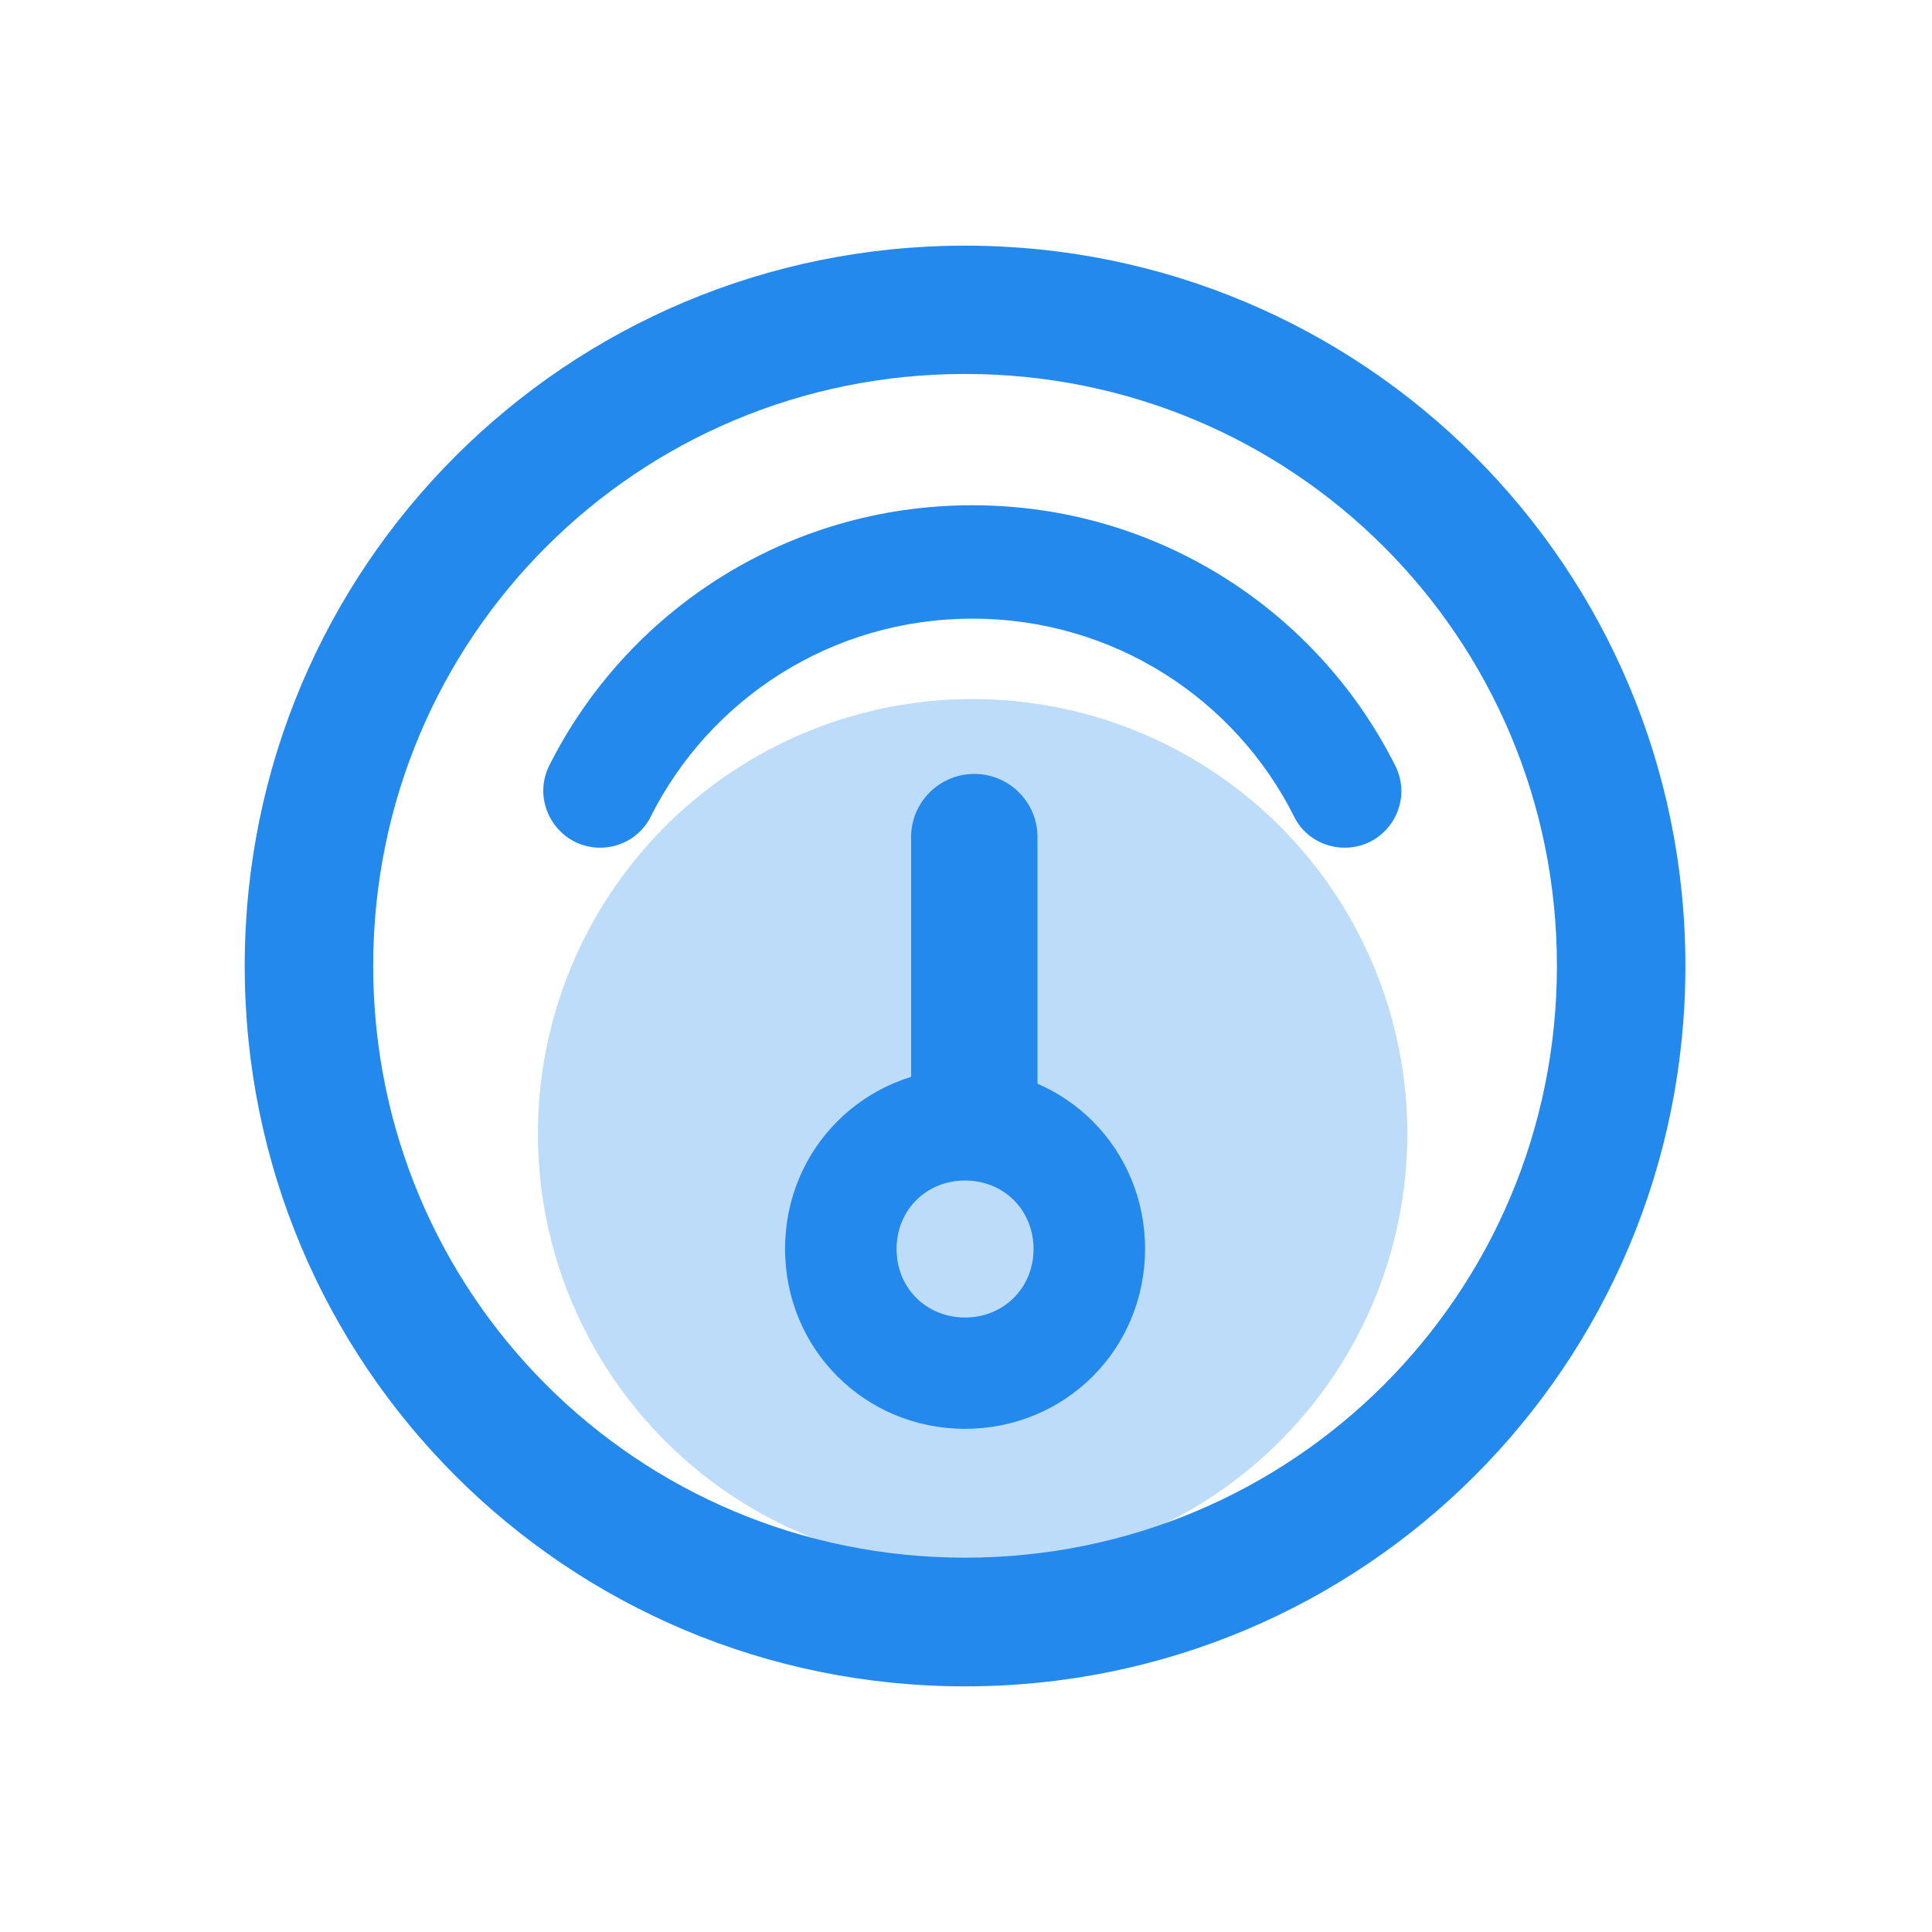 <?xml version="1.0" encoding="utf-8"?>
<!-- Generator: Adobe Illustrator 24.0.0, SVG Export Plug-In . SVG Version: 6.00 Build 0)  -->
<svg version="1.1" xmlns="http://www.w3.org/2000/svg" xmlns:xlink="http://www.w3.org/1999/xlink" x="0px" y="0px"
	 viewBox="0 0 1024 1024" style="enable-background:new 0 0 1024 1024;" xml:space="preserve">
<style type="text/css">
	.st0{display:none;}
	.st1{display:inline;}
	.st2{clip-path:url(#SVGID_2_);}
	.st3{clip-path:url(#SVGID_4_);}
	.st4{fill:#040000;}
	.st5{clip-path:url(#SVGID_6_);}
	.st6{clip-path:url(#SVGID_8_);}
	.st7{display:inline;fill:#CCCCCC;}
	.st8{display:inline;fill:#34C758;}
	.st9{display:inline;fill:#F74340;}
	.st10{display:inline;fill:#FFA310;}
	.st11{display:inline;fill:#040000;}
	.st12{display:inline;fill:none;}
	.st13{display:inline;fill:#759CED;}
	.st14{display:inline;fill:#BDDCFA;}
	.st15{display:inline;fill:#2389ED;}
	.st16{display:inline;fill:#3778FF;}
	.st17{fill:#BDDCFA;}
	.st18{fill:#2389ED;}
</style>
<g id="图层_1">
</g>
<g id="远程控制" class="st0">
	<g class="st1">
		<g>
			<defs>
				<rect id="SVGID_1_" x="162.5" y="191.8" width="698.4" height="670.2"/>
			</defs>
			<clipPath id="SVGID_2_">
				<use xlink:href="#SVGID_1_"  style="overflow:visible;"/>
			</clipPath>
			<path class="st2" d="M273.7,565.8c18.8,65.6,63.9,120.5,124.6,151.7c13.6-56.3,66.6-93.9,124.2-88.4
				c57.6,5.6,102.4,52.6,105,110.5c2.6,57.8-37.7,108.8-94.5,119.6c-56.9,10.8-113-21.9-131.7-76.7
				c-89.2-34.5-157.1-108.7-183.5-200.6c-4.4-15.4,4.5-31.5,19.9-36C253.2,541.4,269.3,550.3,273.7,565.8L273.7,565.8z M511.4,686.6
				c-32.1,0-58.2,26-58.2,58.2c0,32.1,26,58.2,58.2,58.2c32.1,0,58.2-26,58.2-58.2C569.5,712.7,543.5,686.6,511.4,686.6L511.4,686.6
				z M744,250.5c49.9,0,94.3,31.9,110.2,79.2c15.9,47.3-0.2,99.6-40,129.7c11.1,87.2-16,175-74.4,240.7c-6.8,8-17.4,11.6-27.7,9.6
				c-10.3-2-18.7-9.5-22-19.5c-3.3-10-0.9-20.9,6.2-28.7c43.7-49.1,65.9-113.7,61.7-179.3c-42.9,5.3-85.3-13.7-109.9-49.3
				c-24.6-35.6-27.4-81.9-7.3-120.2C661,274.4,700.7,250.4,744,250.5L744,250.5z M511.4,192.3c22,0,43.6,2.3,64.7,6.9
				c10.2,2.2,18.4,9.6,21.5,19.5c3.2,9.9,0.8,20.7-6.1,28.4c-7,7.7-17.5,11.1-27.7,8.9c-67.2-14.4-137.3-0.4-193.7,38.8
				c36.1,45.8,32.6,111.3-8.1,153.1c-40.7,41.8-106,47-152.8,12.1c-46.8-34.8-60.5-98.9-32.1-149.9c28.4-50.9,90.1-73,144.4-51.6
				C375.4,215.6,442.4,192.3,511.4,192.3L511.4,192.3z M744,308.6c-32.1,0-58.2,26-58.2,58.2c0,32.1,26,58.2,58.2,58.2
				c32.1,0,58.2-26,58.2-58.2C802.1,334.7,776.1,308.6,744,308.6L744,308.6z M278.7,308.6c-32.1,0-58.2,26-58.2,58.2
				c0,32.1,26,58.2,58.2,58.2s58.2-26,58.2-58.2C336.9,334.7,310.9,308.6,278.7,308.6L278.7,308.6z M278.7,308.6"/>
		</g>
	</g>
</g>
<g id="图层_3" class="st0">
	<g class="st1">
		<g>
			<defs>
				<rect id="SVGID_3_" x="138.3" y="191.9" width="747.4" height="670"/>
			</defs>
			<clipPath id="SVGID_4_">
				<use xlink:href="#SVGID_3_"  style="overflow:visible;"/>
			</clipPath>
			<path class="st3" d="M511.6,861h-5.7l-344.7-97.7c-17.2-5.7-23-17.2-23-28.7V292.2c0-11.5,5.7-17.2,11.5-23
				c5.7-5.7,17.2-5.7,23-5.7l344.7,97.7c17.2,5.7,23,17.2,23,28.7v442.4c0,11.5-5.7,17.2-11.5,23C523.1,861,517.4,861,511.6,861
				L511.6,861z M195.6,711.6l287.3,80.4V412.9l-287.3-80.4V711.6z M195.6,711.6"/>
			<path class="st3" d="M511.6,861c-5.7,0-11.5,0-17.2-5.7c-5.7-5.7-11.5-11.5-11.5-23V389.9c0-11.5,5.7-23,23-28.7l344.7-97.7
				c11.5,0,17.2,0,23,5.7c5.7,5.7,11.5,11.5,11.5,23v442.4c0,11.5-5.7,23-23,28.7L517.4,861H511.6z M540.3,412.9v384.9l287.3-80.4
				V326.7L540.3,412.9z M511.6,321h-5.7l-247-74.7c-17.2,0-23-17.2-23-34.5c5.7-17.2,23-23,34.5-17.2l241.3,68.9l241.3-68.9
				c17.2-5.7,28.7,5.7,34.5,17.2c5.7,17.2-5.7,28.7-17.2,34.5L517.4,321H511.6z M511.6,321"/>
		</g>
	</g>
</g>
<g id="图层_4" class="st0">
	<g class="st1">
		<path class="st4" d="M821.8,198.2H201.9c-18.6,0-36.4,7.4-49.5,20.5c-13.1,13.1-20.5,30.9-20.5,49.5v519.9
			c0,18.6,7.4,36.4,20.5,49.5c13.1,13.1,30.9,20.5,49.5,20.5h619.8c18.6,0,36.4-7.4,49.5-20.5c13.1-13.1,20.5-30.9,20.5-49.5V268.2
			c0-18.6-7.4-36.4-20.5-49.5C858.1,205.6,840.3,198.2,821.8,198.2L821.8,198.2z M201.9,258.2h619.8c5.5,0,10,4.5,10,10v519.9
			c0,5.5-4.5,10-10,10H201.9c-5.5,0-10-4.5-10-10V268.2C191.9,262.7,196.4,258.2,201.9,258.2L201.9,258.2z M201.9,258.2"/>
		<path class="st4" d="M549.1,379.1c15.4,3.9,25.1,19,22.2,34.6l-0.4,1.7l-60,239.9c-4,15.7-19.7,25.4-35.5,21.9
			c-15.8-3.5-26-18.8-23.1-34.8l0.4-1.7l60-239.9C516.7,384.8,533,375.1,549.1,379.1L549.1,379.1z M632.6,385.1
			c12.7-10.6,31.6-8.9,42.2,3.8l100,120l1.2,1.5c8.1,11.1,7.6,26.3-1.2,36.9l-100,120l-1.3,1.4c-10.9,11.5-28.8,12.6-41,2.4
			l-1.4-1.3c-11.5-10.9-12.6-28.8-2.4-41l84-100.8l-84-100.8l-1.2-1.5C618.2,413.1,620.4,395.3,632.6,385.1L632.6,385.1z
			 M391.1,385.1c12.2,10.1,14.4,28,5,40.8l-1.2,1.5l-84,100.8l84,100.8c10.1,12.2,9.1,30.1-2.4,41l-1.4,1.3
			c-12.2,10.1-30.1,9.1-41-2.4l-1.3-1.4l-100-120c-8.8-10.6-9.3-25.8-1.2-36.9l1.2-1.5l100-120c5.1-6.1,12.4-9.9,20.3-10.7
			C377.1,377.6,385,380.1,391.1,385.1L391.1,385.1z M391.1,385.1"/>
	</g>
</g>
<g id="图层_5" class="st0">
	<rect x="191.7" y="189.9" class="st1" width="641.2" height="641.2"/>
</g>
<g id="图层_6" class="st0">
	<circle class="st1" cx="511.1" cy="510.2" r="320.3"/>
</g>
<g id="图层_7" class="st0">
	<path class="st1" d="M511.1,189.9c-177.4,0-321.3,143.8-321.3,321.3s143.8,321.3,321.3,321.3s321.3-143.8,321.3-321.3
		S688.6,189.9,511.1,189.9z M511.1,769.4c-142.6,0-258.3-115.6-258.3-258.3c0-142.6,115.6-258.3,258.3-258.3
		s258.3,115.6,258.3,258.3C769.4,653.8,653.8,769.4,511.1,769.4z"/>
</g>
<g id="图层_8" class="st0">
	<path class="st1" d="M191.9,190v642.2h642.2V190H191.9z M771.1,770.7H254.9V251.5h516.3V770.7z"/>
</g>
<g id="图层_9" class="st0">
	
		<rect x="161.7" y="478.4" transform="matrix(-0.5 -0.866 0.866 -0.5 323.602 1211.171)" class="st1" width="699.4" height="67.4"/>
</g>
<g id="图层_16" class="st0">
	<g class="st1">
		<path d="M721.4,831.7l-66.3-7.8c11.6-98.5,2.4-188.6-27.4-267.9c-24-64-61.7-121.6-111.9-171.3
			c-76.9-76.2-162.5-114.2-206.6-130.1c-2.7-1-4-1.4-5.6-2.2l27.5-60.8c-0.3-0.1-0.7-0.3-1.3-0.6c0.4,0.2,1.1,0.4,2,0.7
			c49.3,17.8,144.9,60.3,231,145.5c57.1,56.5,99.9,122.2,127.4,195.2C723.8,621.9,734.3,722.6,721.4,831.7z"/>
	</g>
</g>
<g id="图层_17" class="st0">
	<g class="st1">
		<g>
			<path d="M404.6,581V283c0-20.5,7.5-33.9,21.4-39.8c23.5-9.2,45.7,7.5,45.7,35.6c0.4,38.6,0,77.1,0,116.1v60.8
				c0,8.8,0.8,18,11.7,18c10.5,0,11.7-8.4,11.7-17.6V234.4c0-21.4,8.8-36,23.9-41.1c19.3-6.3,39,6.7,42.7,28.9
				c0.4,5,0.4,10.5,0.4,15.1v217.9c0,9.2,0.8,19.3,12.2,19.3c11.3,0,11.3-10.5,11.3-19.3v-194c0-8.4,0.8-17.2,3.8-24.3
				c5.4-13.8,19.7-21.4,33.1-19.7c13.4,1.7,26,13.8,28.5,28.9c0.8,5,0.8,9.6,0.8,15.1v212.9c0,5-0.8,10.9,0.8,14.7
				c2.1,4.6,7.5,9.6,10.9,9.6c3.4,0,8.4-5.9,10.9-10.5c2.1-2.9,0.4-8.4,0.4-12.2V337.5c0-29.3,13.4-47.4,34.4-46.9
				c21,0.4,33.1,18,33.1,46.9v312.2c0,27.2-2.9,54.5-12.2,80c-17.2,46.1-47.8,76.7-91.3,90.9c-49.9,16.3-99.7,13.8-149.2-2.5
				c-40.6-13.4-72.5-40.6-95.5-79.2C359.8,682.4,325,625.4,291,568.8c-3.8-6.7-8-14.7-9.2-23c-3.8-21,5-40.2,21-48.6
				c16.8-8.4,38.6-2.9,50.7,14.2c16.3,23,31.8,46.5,47.4,69.6C401.2,581.4,404.6,581,404.6,581L404.6,581z M404.6,581"/>
		</g>
	</g>
</g>
<g id="图层_10" class="st0">
	<g class="st1">
		<g>
			<path d="M681,413.8l-328.2,391c-1.6,1.9-3.8,3.4-6.1,4.1l-99.3,32.9c-4.5,1.5-9.4,0.5-13.1-2.4c-3.6-3.1-5.4-7.7-4.8-12.5
				l15.2-103.6c0.3-2.5,1.4-4.9,3.1-6.8L576,325.6c4.9-5.8,13.4-6.5,19.2-1.7l84.2,70.6C685,399.5,685.7,408,681,413.8L681,413.8z
				 M789.2,284.8l-47.9,57.1c-2.3,2.7-5.7,4.5-9.3,4.9c-3.6,0.3-7.2-0.8-9.9-3.2L637.8,273c-5.7-4.9-6.5-13.4-1.7-19.2l47.9-57.1
				c4.9-5.8,13.4-6.5,19.2-1.7l84.2,70.6C793.3,270.4,794,279,789.2,284.8L789.2,284.8z M789.2,284.8"/>
		</g>
	</g>
</g>
<g id="图层_11" class="st0">
	<g class="st1">
		<path d="M671.4,191.8H191.1v80.1h200.1v560.3h80.1V271.9h200.1V191.8z M671.4,191.8"/>
		<path d="M831.5,512H511.3v80.1h120.1v240.1h80V592.1h120.1V512z M831.5,512"/>
	</g>
</g>
<g id="图层_12" class="st0">
	<g class="st1">
		<g>
			<defs>
				<rect id="SVGID_5_" x="203" y="191.8" width="620.6" height="639.9"/>
			</defs>
			<clipPath id="SVGID_6_">
				<use xlink:href="#SVGID_5_"  style="overflow:visible;"/>
			</clipPath>
			<path class="st5" d="M471.8,514.6c23.9-24,53.2-41.7,85.7-51.4c11-3.4,22.2-5.9,33.6-7.4v-83.6c0-31-25-56.1-55.7-56.1H257.8
				c-30.4,0.6-54.7,25.5-54.7,56.1v281c0,14.9,5.9,29.2,16.4,39.7c10.5,10.6,24.7,16.4,39.5,16.4h161.2
				C401.7,639.8,421.4,565.7,471.8,514.6L471.8,514.6z M471.8,514.6"/>
			<path class="st5" d="M626.3,372.2v82.6c46.8,2,91.3,20.2,126.3,51.4l58.8-59.2c15.4-15.5,15.4-40.5,0-56L625.3,203.4
				c-15.4-15.5-40.4-15.5-55.7,0l-78,78.8h45.4C586.3,282.4,626.1,322.6,626.3,372.2L626.3,372.2z M626.3,372.2"/>
		</g>
		<path d="M447.3,660.8c0,94.4,76,170.9,169.7,170.9c93.7,0,169.7-76.5,169.7-170.9c0-94.4-76-170.9-169.7-170.9
			C523.3,490,447.3,566.5,447.3,660.8L447.3,660.8z M447.3,660.8"/>
	</g>
</g>
<g id="图层_13" class="st0">
	<g class="st1">
		<g>
			<defs>
				<rect id="SVGID_7_" x="341.3" y="191.8" width="344.2" height="640"/>
			</defs>
			<clipPath id="SVGID_8_">
				<use xlink:href="#SVGID_7_"  style="overflow:visible;"/>
			</clipPath>
			<path class="st6" d="M681.9,786.3l-135.4-255l119.8-6.7l-325-332.4l76.5,454.5l12.3-15.8l61.7-73.4l81.8,153.7l12.9,24.7l0.2-0.1
				l41.8,78.8c7.8,14.7,26.2,20.3,40.9,12.5C684.2,819.3,689.7,801,681.9,786.3L681.9,786.3z M681.9,786.3"/>
		</g>
	</g>
</g>
<g id="图层_14" class="st0">
	<g class="st1">
		<path d="M751.7,298.4H645v-26.7c0-45.3-34.7-80-80-80H458.3c-45.3,0-80,34.7-80,80v26.7H271.6c-16,0-26.7,11.7-26.7,27.7
			c0,16,10.7,26.7,26.7,26.7h480c16,0,26.7-10.7,26.7-26.7C778.2,310.2,767.6,298.4,751.7,298.4L751.7,298.4z M431.7,298.4v-26.7
			c0-16,10.7-26.7,26.7-26.7H565c16,0,26.7,10.6,26.7,26.7v26.7H431.7z M698.3,405.1H325c-16,0-26.7,10.7-26.7,26.7v373.4
			c0,16,10.7,26.7,26.7,26.7h373.4c16,0,26.7-10.7,26.7-26.7V431.8C725,415.8,714.2,405.1,698.3,405.1L698.3,405.1z M484.9,698.4
			c0,16-10.7,26.7-26.7,26.7c-16,0-26.7-10.7-26.7-26.7V538.5c0-16,10.7-26.7,26.7-26.7c16,0,26.7,10.7,26.7,26.7V698.4z
			 M591.6,698.4c0,16-10.7,26.7-26.7,26.7c-16,0-26.7-10.7-26.7-26.7V538.5c0-16,10.7-26.7,26.7-26.7c16,0,26.7,10.7,26.7,26.7
			V698.4z M591.6,698.4"/>
	</g>
</g>
<g id="图层_15" class="st0">
	<g class="st1">
		<path d="M551.6,216.2l-8.2-23.7l-49.9-0.7L253.8,831.7h74.9l65.5-174.9h240.2l62.5,174.9h74.5L551.6,216.2z M420.6,586.6
			l96.7-258.3l92.1,258.4H420.6V586.6z M420.6,586.6"/>
	</g>
</g>
<g id="信号-底" class="st0">
	<path class="st7" d="M125.6,643.4h85.9v257.7h-85.9V643.4z M297.5,514.6h85.9v386.6h-85.9V514.6z M297.5,514.6"/>
	<path class="st7" d="M469.3,385.7h85.9v515.4h-85.9V385.7z M641.1,256.9H727v644.3h-85.9V256.9z M813,128h85.9v773.2H813V128z
		 M813,128"/>
</g>
<g id="信号-1" class="st0">
	<path class="st8" d="M125.6,643.4h85.9v257.7h-85.9V643.4z M297.5,514.6h85.9v386.6h-85.9V514.6z M297.5,514.6"/>
	<path class="st8" d="M469.3,385.7h85.9v515.4h-85.9V385.7z M641.1,256.9H727v644.3h-85.9V256.9z M813,128h85.9v773.2H813V128z
		 M813,128"/>
</g>
<g id="信号-2" class="st0">
	<path class="st9" d="M125.6,643.4h85.9v257.7h-85.9V643.4z M297.5,514.6h85.9v386.6h-85.9V514.6z M297.5,514.6"/>
	<path class="st7" d="M469.3,385.7h85.9v515.4h-85.9V385.7z M641.1,256.9H727v644.3h-85.9V256.9z M813,128h85.9v773.2H813V128z
		 M813,128"/>
</g>
<g id="信号-3" class="st0">
	<path class="st10" d="M125.6,643.4h85.9v257.7h-85.9V643.4z M297.5,514.6h85.9v386.6h-85.9V514.6z M297.5,514.6"/>
	<rect x="469.3" y="385.7" class="st10" width="85.9" height="515.4"/>
	<rect x="641.1" y="256.9" class="st7" width="85.9" height="644.3"/>
	<rect x="813" y="128" class="st7" width="85.9" height="773.2"/>
</g>
<g id="实时语音" class="st0">
	<g class="st1">
		<path d="M511,627.7c87.1,0,157.8-70.7,157.8-157.8V284.6c0-87.1-70.7-157.8-157.8-157.8c-87.1,0-157.8,70.7-157.8,157.8V470
			C353.3,557.1,423.9,627.7,511,627.7L511,627.7z M421.6,284.6c0-49.4,40.1-89.5,89.5-89.5c49.4,0,89.5,40.1,89.5,89.5V470
			c0,49.4-40.1,89.5-89.5,89.5c-49.4,0-89.5-40-89.5-89.5V284.6z M421.6,284.6"/>
		<path d="M780.3,453.6c-18.8,0-34.1,15.3-34.1,34.1h-0.1c-9.2,121.7-110.9,217.5-235,217.5c-124.1,0-225.7-95.9-235-217.5H276
			c0-18.8-15.3-34.1-34.1-34.1c-18.8,0-34.1,15.3-34.1,34.1c0,1.6,0.1,3.2,0.4,4.8c10.7,145.8,124.4,263.1,268.7,279.2v53.1H342.3
			c-18.8,0-34.3,15.3-34.3,34.3c0,18.8,15.3,34.3,34.3,34.3h337.4c18.8,0,34.3-15.3,34.3-34.3c0-18.8-15.3-34.3-34.3-34.3H545.2
			v-53.1C689.5,755.6,803.3,638.3,814,492.5c0.3-1.5,0.4-3.2,0.4-4.8C814.4,468.9,799.1,453.6,780.3,453.6L780.3,453.6z
			 M780.3,453.6"/>
	</g>
</g>
<g id="屏幕共享" class="st0">
	<path class="st1" d="M346.6,844l148.7-205.9c13.9-19.8,31.1-19.8,43.9,0L687.9,844c15.2,19.2,7.7,31.4-19.5,31.4H367.4
		C340.1,875.4,331.5,864.7,346.6,844L346.6,844z M346.6,844"/>
	<path class="st1" d="M842.9,151.9H179.9c-28.8,0-52.1,23.4-52.1,52.1v530.5c0,28.8,23.4,52.1,52.1,52.1h143.8l50.8-68.3H211.1
		c-7.2,0-16.1-7.9-16.1-15.1v-468c0-7.2,8.9-16.1,16.1-16.1h600.5c7.2,0,16.1,8.9,16.1,16.1v468.2c0,7.2-8.9,15.1-16.1,15.1H649
		l50.8,68.3h142.9c28.8,0,52.1-23.4,52.1-52.1V204C895,175.1,871.6,151.9,842.9,151.9L842.9,151.9z"/>
</g>
<g id="实时视频" class="st0">
	<path class="st1" d="M846.7,294.1L714.4,445.4V287.9c0-53.5-43.4-97-97-97H225.5c-53.5,0-97,43.4-97,97v447.9c0,53.5,43.4,97,97,97
		h391.9c53.5,0,97-43.4,97-97V578.2l132.5,151.3l0.6,0.4c19.8,15.7,48.3,1,48.3-25.4V318.3C895,292.1,866.3,277.7,846.7,294.1z
		 M646.8,722.6c0,23.3-18.9,42.3-42.3,42.3H238.1c-23.3,0-42.3-18.9-42.3-42.3V300.7c0-23.3,18.9-42.3,42.3-42.3h366.4
		c23.3,0,42.3,18.9,42.3,42.3V722.6z M828,609.2l-78.5-97.3l78.5-97.3V609.2z"/>
</g>
<g id="互动白板" class="st0">
	<g class="st1">
		<g>
			<path d="M861.8,598.7H856V189.8c0-31.7-22.2-57.4-49.7-57.4H217.3c-27.4,0-49.7,25.7-49.7,57.4v408.9h-5.9
				c-18.6,0-33.5,15.1-33.5,33.5c0,18.6,15.1,33.5,33.5,33.5h170.4l-76.5,180.6c-7.3,17.1,0.7,36.8,17.8,44
				c17.1,7.3,36.8-0.7,44-17.8l38.6-91.1h309.8c2.7,0,5.4-0.3,8-1l39.1,92c7.3,17.1,27,25,44,17.8c17.1-7.3,25-27,17.8-44L698,665.8
				H862c18.6,0,33.5-15.1,33.5-33.5S880.4,598.7,861.8,598.7L861.8,598.7z M233.2,214.4c0-8.3,6.7-15,15-15H774c8.3,0,15,6.7,15,15
				v384.3H233.2V214.4z M645.7,714.4H384.4l20.6-48.5h220L645.7,714.4z M645.7,714.4"/>
		</g>
	</g>
</g>
<g id="实时消息" class="st0">
	<path class="st1" d="M317.8,322.1c-22.8,0-41.4,18.6-41.4,41.4c0,22.8,18.6,41.4,41.4,41.4c22.8,0,41.4-18.6,41.4-41.4
		C359.2,340.6,340.7,322.1,317.8,322.1L317.8,322.1z"/>
	<path class="st1" d="M432.8,322.1c-22.8,0-41.4,18.6-41.4,41.4c0,22.8,18.6,41.4,41.4,41.4c22.8,0,41.4-18.6,41.4-41.4
		C474.2,340.6,455.6,322.1,432.8,322.1L432.8,322.1z"/>
	<path class="st1" d="M547.8,325.8c-22.8,0-41.4,18.6-41.4,41.4c0,22.8,18.6,41.4,41.4,41.4c22.8,0,41.4-18.6,41.4-41.4
		C589.2,344.4,570.6,325.8,547.8,325.8L547.8,325.8z"/>
	<path class="st1" d="M819.5,401.1h-82.3V225.6c0-49.6-40.3-89.9-89.9-89.9H218.4c-49.5,0-89.9,40.3-89.9,89.9V515
		c0,49,39.5,89,88.3,89.9l-1,129.1l186.4-128.7v102.1c0,41.9,34.1,76,76,76h193.1l154.7,106.9l-0.8-107.1
		c39.2-3,70.2-35.8,70.2-75.8V477.1C895.5,435.2,861.4,401.1,819.5,401.1z M378,546.3l-101.8,63.6l0.6-63.6h-38.9
		c-23,0-41.7-18.5-41.7-41.3V244.4c0-22.8,18.7-41.3,41.7-41.3h390.4c23,0,41.7,18.5,41.7,41.3V505c0,22.8-18.7,41.3-41.7,41.3H378z
		 M828.2,687.6c0,15.3-12.7,27.8-28.3,27.8h-34.1l0.4,57.8l-85.2-57.8H498.1c-15.6,0-28.3-12.5-28.3-27.8v-75h177.7
		c43.8,0,79.5-35,79.5-78.1v-65.6h72.8c15.6,0,28.3,12.5,28.3,27.8V687.6z"/>
</g>
<g id="文档共享" class="st0">
	<path class="st1" d="M831.9,352.8c0-0.4-0.4-0.6-0.4-1.1c-0.5-4.2-2.1-7.9-4.6-11.1c-0.7-0.9-1.1-1.9-2-2.7L613.2,136.4
		c-0.2-0.2-0.5-0.3-0.6-0.5c-0.6-0.7-1.4-1.1-2.2-1.7c-1.5-1.3-3.1-2.5-4.9-3.3c-0.3-0.1-0.7-0.1-1.1-0.3c-1.9-0.7-3.8-1.5-6.1-1.5
		H339.2c-0.3,0-0.4,0.3-0.7,0.3c-10.3,0.7-18.4,8.8-19.1,19.1c0,0.2-0.3,0.4-0.3,0.7c0,0,0.1,0.1,0.1,0.2c0,0.1-0.1,0.3-0.1,0.5V760
		c0,0.1,0.1,0.3,0.1,0.5c0,0.1-0.1,0.1-0.1,0.2c0,0.3,0.3,0.4,0.3,0.7c0.3,4.5,2,8.8,5,12.1c3.6,4.1,8.6,6.6,14.1,7
		c0.3,0,0.4,0.3,0.7,0.3h472.6c0.5,0,0.8-0.5,1.3-0.6c3.8-0.5,7.4-1.9,10.4-4.3c4.3-3.4,7.2-8.4,7.9-13.9c0-0.5,0.5-0.8,0.5-1.3
		c0-0.1-0.2-0.3-0.2-0.4c0-0.3,0.2-0.6,0.2-0.9V353.8l0-0.1l0-0.1V352.8z M641.6,242.2l82.3,74.2h-82.3V242.2z M770.5,716.2H383.3
		V193.7h194.3v167.7l0,0.1l0,0.1v0.7c0,0.4,0.4,0.5,0.4,0.9c0.8,9.2,8.1,16.5,17.2,17.4c0.3,0,0.5,0.4,0.9,0.4h174.5V716.2z"/>
	<path class="st1" d="M509.6,535.8c-7.4,0.3-14.4-3.4-18.2-9.7c-3.8-6.3-3.8-14.3,0-20.6c3.8-6.4,10.8-10.1,18.2-9.7H660
		c-6-7.6-13-14.4-20.9-20.2l18-38.4c59.2,28.8,60.5,63.6,66.1,99.4H680l-0.2-0.6H509.6z"/>
	<path class="st1" d="M222.5,210.6L222.5,210.6c-17.7,0-32,14.3-32,32v619c0,17.7,14.3,32,32,32h0c17.7,0,32-14.3,32-32v-619
		C254.5,225,240.2,210.6,222.5,210.6z"/>
	<path class="st1" d="M718.8,864.9L718.8,864.9c0-17.7-14.3-32-32-32H222.8c-17.7,0-32,14.3-32,32v0c0,17.7,14.3,32,32,32h463.9
		C704.5,896.9,718.8,882.6,718.8,864.9z"/>
	<path class="st1" d="M508.7,536.5h192.2v-29.6c0-18.7-15.1-33.8-33.8-33.8H508.7c-17.5,0-31.7,14.2-31.7,31.7v0
		C477,522.3,491.2,536.5,508.7,536.5z"/>
	<path class="st1" d="M657.6,573.5c7.4-0.3,14.4,3.4,18.2,9.7c3.8,6.3,3.8,14.3,0,20.6c-3.8,6.4-10.8,10.1-18.2,9.7H507.3
		c6,7.6,13,14.4,20.9,20.2l-18,38.4c-59.2-28.8-60.5-63.6-66.1-99.4h43.3l0.2,0.6H657.6z"/>
	<path class="st1" d="M658.6,572.9H466.4v29.6c0,18.7,15.1,33.8,33.8,33.8h158.4c17.5,0,31.7-14.2,31.7-31.7v0
		C690.3,587.1,676.1,572.9,658.6,572.9z"/>
</g>
<g id="实时标注" class="st0">
	<path class="st11" d="M785.7,128.9H238.5c-60.2,0-109.4,49.3-109.4,109.4v437.8c0,60.2,49.3,109.4,109.4,109.4h109.4l113,103
		c5.9,4.4,12.7,6.4,19.1,6.4c16.6,0,40.1-13.1,40.1-32v-77.4h265.6c60.2,0,109.4-49.3,109.4-109.4V238.4
		C895.1,178.1,845.9,128.9,785.7,128.9z M828,664c0,28.6-23.6,51.8-52.6,51.8H508.1c-13.9,0-27.3,5.4-37.2,15.2
		c-9.9,9.7-15.5,22.9-15.5,36.6V792l-65.8-62.7c-9.8-8.8-22.4-13.5-35.5-13.5H248.9c-29.1,0-52.6-23.2-52.6-51.8V249.3
		c0-28.6,23.6-51.8,52.6-51.8h526.5c29.1,0,52.6,23.2,52.6,51.8V664z"/>
	<path class="st11" d="M698.4,337.8H325c-18.5,0-33.5,15-33.5,33.5v0c0,18.5,15,33.5,33.5,33.5h373.5c18.5,0,33.5-15,33.5-33.5v0
		C731.9,352.8,716.9,337.8,698.4,337.8z"/>
	<path class="st11" d="M698.4,503.7H325c-18.5,0-33.5,15-33.5,33.5v0c0,18.5,15,33.5,33.5,33.5h373.5c18.5,0,33.5-15,33.5-33.5v0
		C731.9,518.7,716.9,503.7,698.4,503.7z"/>
</g>
<g id="虚拟背景" class="st0">
	<path class="st1" d="M517.5,638c69.7,0,132.1,22.8,187.2,68.4c13.1,10.9,20.8,27.1,20.8,44.2v47.8c0,31.7-25.7,57.3-57.3,57.3H353
		c-31.7,0-57.3-25.7-57.3-57.3v-45.5c0-18.3,8.7-35.4,23.4-46.2C381.6,660.9,447.7,637.9,517.5,638L517.5,638z"/>
	<path class="st1" d="M894.2,482.1V510c0,70.6-57.3,127.9-127.9,127.9h-28L894.2,482.1L894.2,482.1z"/>
	<path class="st1" d="M334.8,449.8v2.6c0,23.8,4.7,58.5,13.3,79.1L246.2,632.4c-21.1-3.3-52.1-11.8-69.1-24.9L334.8,449.8z"/>
	<path class="st1" d="M391.4,590.2c4.7,4,9.5,7.8,14.6,11.4c-15.2,3.8-27.4,7.6-37,10.9L391.4,590.2z"/>
	<path class="st1" d="M894.8,278.7c0.3,3.3,0.4,6.5,0.4,9.8v84.6L656.2,612.2c-12.9-4.3-26.1-8-39.4-11
		c32.4-24.1,55.5-68.7,65.3-107.9L894.8,278.7z"/>
	<path class="st1" d="M510.6,347.7c63.3,0,114.6,52,114.6,116.1c0,64.1-51.3,116.1-114.6,116.1c-63.3,0-114.6-52-114.6-116.1
		C396,399.7,447.3,347.7,510.6,347.7L510.6,347.7z"/>
	<path class="st1" d="M507,168.7L131.5,544.1c-3-11.1-4.6-22.5-4.6-34v-61.3l289.1-280.1H507z"/>
	<path class="st1" d="M808.8,175.9c17.1,6,32.8,15.6,45.9,28.2l8.4,7.4L674.6,404.9c-7.3-18.9-17.9-48.4-31.2-63.7L808.8,175.9
		L808.8,175.9z"/>
	<path class="st1" d="M325.8,168.7L127,363.2v-66.6c0-10.4,1.2-20.6,3.6-30.3l94-94c9.9-2.4,20.1-3.6,30.3-3.6H311H325.8z"/>
	<path class="st1" d="M711.9,168.7L584.7,293.8c-21.3-8.8-55.1-13.3-78.1-13.3H504l111.9-111.9H711.9L711.9,168.7z"/>
</g>
<g id="云端录制" class="st0">
	<path class="st1" d="M312.6,501.2c0,70.8,57.4,128.3,128.3,128.3c70.8,0,128.3-57.4,128.3-128.3c0-45.9-24.4-88.2-64.1-111.1
		c-39.7-22.9-88.6-22.9-128.3,0C337.1,413,312.6,455.4,312.6,501.2L312.6,501.2z M312.6,501.2"/>
	<rect x="129.8" y="189.5" class="st12" width="767.7" height="648.1"/>
	<path class="st1" d="M824.6,690h-19c0.2-3,0.2-6.1,0-9.1c0-29.4-15.7-56.5-41.1-71.2c-25.4-14.7-56.7-14.7-82.3,0
		c-25.4,14.7-41.1,41.9-41.1,71.2c-0.2,3-0.2,6.1,0,9.1h-18.9c-19.3,0.1-37.8,8-51.4,21.8c-14.1,13.4-21.9,32-21.8,51.4
		c0,19.4,7.7,38,21.4,51.8c13.8,13.8,32.3,21.4,51.8,21.4h201.9c40.2-0.4,72.5-33,72.8-73.2C896.7,723.1,864.6,690.6,824.6,690z
		 M785.8,748.8c-3.1,2.7-7.1,4.4-11.3,4.4c-4,0.1-7.9-1.4-10.8-4.4l-24.9-24.9v72.8c1.1,6.2-1.5,12.3-6.8,15.8
		c-5.2,3.4-12,3.4-17.2,0c-5.2-3.4-7.9-9.7-6.8-15.8v-72.8l-24.9,24.9c-6.2,5-15.3,4.5-20.9-1.1c-5.7-5.7-6.2-14.7-1.1-20.9
		l51.3-51.3c6.2-5.8,15.8-5.8,22,0l51.3,51.3C791.6,733.1,791.6,742.7,785.8,748.8z"/>
	<path class="st1" d="M752.5,500c0-172.2-139.6-311.9-311.9-311.9c-172.1,0-311.9,139.8-311.9,311.9
		c0,172.2,139.6,311.9,311.9,311.9c0.2,0,0.4,0,0.6,0c3.3,0,6.4-0.7,9.2-2.1c13.3-4.6,22.8-17.3,22.8-32.1
		c0-15.4-10.2-28.4-24.2-32.6c-2.5-1-5.3-1.6-8.2-1.6l-0.2,0C306.1,743.6,197,634.6,197,500c0-134.2,109.4-243.6,243.6-243.6
		c132.8,0,240.7,106.2,243.5,238.3c-0.2,1.5-0.3,2.9-0.3,4.4c0,18.9,15.3,34.2,34.2,34.2c16.5,0,30.3-11.7,33.5-27.3
		c0.6-1.8,0.9-3.7,0.9-5.7C752.5,500.3,752.5,500.2,752.5,500z"/>
</g>
<g id="电子签名" class="st0">
	<path class="st1" d="M692.1,632.4v131.9h-0.5H231.9V197.9h459.7V406l66.2-66.1V188.4c0-32.6-26.6-59.1-59.2-59.1H223.9
		c-32.6,0-59.1,26.6-59.1,59.1V838c0,32.6,26.6,59.1,59.1,59.1h475.7c32.6,0,59.1-26.6,59.1-59.1V565.2L692.1,632.4z M461.5,874.7
		c-22.2,0-40.3-17.4-40.3-40.3c0-22.2,17.5-40.3,40.3-40.3c22.1,0,40.3,17.4,40.3,40.3C501.1,856.6,483.6,874.7,461.5,874.7z"/>
	<path class="st1" d="M853.5,376.3l-20-20.1c-4.5-4.5-10.5-7-16.5-7c-6,0-12.5,2.5-16.5,7L592.8,562.8c-3.5,3.5-5.5,8-6,12.5
		l-9,50.1c-1,3.5,2,6,5.5,6h1l50.1-9c4.5-1,9-3.5,12.5-4l206.5-207.5C862.5,399.9,862.5,385.3,853.5,376.3L853.5,376.3z
		 M428.9,717.7c16.5,0,30.1-13,30.1-30.1v-37.1c0-6,5.5-10.5,10.5-10.5h77.2c7,0,13-6,13-13c0-7-6-13-13-13H470
		c-20,0-37.1,16.5-37.1,37.1v37.1c0,2-2,3.5-3.5,3.5c-2,0-3.5-2-3.5-3.5v-82.7c0-19.6-16-35.1-35.1-35.1c-19.6,0-35.1,16-35.1,35.1
		v29.1c0,4.5-3.5,9-9,9H268c-7,0-13,6-13,13c0,7,6,13,13,13h79.2c19.6,0,35.1-16,35.1-35.1v-29.1c0-4.5,3.5-9,9-9c5.5,0,9,3.5,9,9
		v82.7C398.8,704.1,411.9,717.7,428.9,717.7L428.9,717.7z M428.9,717.7"/>
</g>
<g id="视频截图" class="st0">
	<path class="st1" d="M360,413c0,24.2,19.7,43.9,43.9,43.9s43.9-19.7,43.9-43.9c0-24.2-19.7-43.9-43.9-43.9
		C379.5,369.1,360,388.7,360,413L360,413z M710.2,649.2l-65.1-173.9c-1.6-4.3-5.3-7.1-10-7.6c-4.7-0.5-8.9,1.5-11.5,5.3l-73.7,112.5
		c-3.3,5.1-10,6.9-15.5,4.2l-126.1-61.3c-5.6-2.7-12.2-0.9-15.5,4.2l-75,114.4c-2.4,3.8-2.6,8.2-0.4,12c2.1,3.9,6.1,6.1,10.6,6.1
		h370.9c4,0,7.6-1.8,9.9-5.1C711,656.8,711.5,653,710.2,649.2L710.2,649.2z M710.2,649.2"/>
	<path class="st1" d="M848.3,737.9h-14.6V248.2c0-18.5-15-33.5-33.5-33.5h0c-1.6,0-3.1,0.1-4.6,0.3H257.7V158
		c0-18.5-15-33.5-33.5-33.5l0,0c-18.5,0-33.5,15-33.5,33.5V215h-16.2c-18.5,0-33.5,15-33.5,33.5l0,0c0,18.5,15,33.5,33.5,33.5h16.2
		v483.1c-0.4,2.1-0.6,4.2-0.6,6.3l0,0c0,12.9,7.3,24.1,17.9,29.7c4.8,2.6,10.3,4.2,16.2,4.2l0,0c1.6,0,3.1-0.1,4.6-0.3h537.9V862
		c0,18.5,15,33.5,33.5,33.5h0c18.5,0,33.5-15,33.5-33.5v-57.1h14.6c18.5,0,33.5-15,33.5-33.5l0,0
		C881.8,752.9,866.8,737.9,848.3,737.9z M257.7,737.9V282h509v455.9H257.7z"/>
</g>
<g id="水印" class="st0">
	<path class="st1" d="M438.8,415.3c-68.7,0-124.4,55.7-124.4,124.4s55.7,124.4,124.4,124.4s124.4-55.7,124.4-124.4
		S507.5,415.3,438.8,415.3z M438.8,596.8c-31.5,0-57.1-25.6-57.1-57.1s25.6-57.1,57.1-57.1s57.1,25.6,57.1,57.1
		S470.3,596.8,438.8,596.8z"/>
	<path class="st1" d="M739,466.5c-19.1,0-34.6-15.5-34.6-35.8v-52.5l-1.2,50.1c0-48.9-8.3-71.5-47.7-72.7h-91.5
		c-4.8,0-9.5-1.2-14.3-3.6c-13.1-4.8-21.5-17.9-21.5-33.4c0-2.4,0-6,1.2-8.3V259H367.3v59.6c0,2.4,0,4.8-1.2,7.2
		c-3.6,16.7-16.7,28.6-34.6,28.6c-2.4,0-4.8,1-7.2-0.2h-91.8c-48.9,2.4-34.4,32.4-34.4,84.8l-1.2-47.7v308.8v-32.2
		c0,57.2-13.3,79.9,45.1,79.9l0.1,0h0.1l282.4,1.2c19.1,0,34.6,15.5,34.6,35.8c0,19.1-15.5,35.8-34.6,35.8H197
		c-37,0-68-29.8-69.2-68V353.2c0-38.1,29.8-69.1,66.8-70.3H297v-35.8c4.8-32.2,32.2-57.2,65.6-58.4h166.9
		c38.1,0,69.1,32.2,69.1,70.3v23.8h107c38.2,0,69.2,32.2,69.2,70.3v75.1C773.6,451,758.1,466.5,739,466.5L739,466.5z"/>
	<polygon class="st1" points="704.5,355.6 659.2,355.6 704.5,356.8 	"/>
	<path class="st1" d="M610.9,623.8l44.8,20.3v-6c0-3.6,1-7.2,1.9-10.7c4.8-21.5,11.5-35.8,26-35.8c2.9,0,6.8,1.2,9.7,2.4h1l3.9,1.2
		l60.1,31l5.8,2.4c24.2,11.9,28.5,16.7,31.4,17.9v1.2c7.8,3.6,15.5,6,24.2,6c33.9,0,63-33.4,73.7-83.5c1-3.6,1-7.2,1.9-10.7l1-3.6
		l-43.6-21.5v6c0,3.6-1,7.2-1,10.7c-4.8,21.5-16.5,35.8-31,35.8c-2.9,0-6.8-1.2-9.7-2.4h-1l-4.8-2.4l-84.8-45.3
		c-1-1.2-2.9-1.2-3.9-1.2c-2.9-2.4-4.8-3.6-7.8-4.8c-7.8-3.6-15.5-6-24.2-6c-33.9,0-63,33.4-73.7,83.5c-1,4.8-1.9,9.5-2.9,15.5
		H610.9z"/>
	<path class="st1" d="M850.8,718c0,3.6-1,7.2-1,10.7c-4.8,21.5-16.5,35.8-31,35.8c-2.9,0-6.8-1.2-9.7-2.4h-1l-3.9-1.2l-84.8-45.3
		c-1-1.2-2.9-1.2-3.9-1.2c-2.9-1.2-4.8-3.6-7.8-4.8c-7.8-3.6-15.5-6-24.2-6c-33.9,0-63,33.4-73.7,83.5c-1,4.8-1.9,9.5-2.9,15.5
		l2.9,1.2v1.2l44.8,20.3v-6c0-3.6,1-7.2,1.9-10.7c4.8-21.5,11.5-35.8,26-35.8c2.9,0,6.8,1.2,10.7,2.4l3.9,2.4l59.1,29.8l5.8,2.4
		l36.3,20.3c6.8,2.4,12.6,3.6,19.4,3.6c33.9,0,63-33.4,73.7-83.5c1-3.6,1-7.2,1.9-10.7l1-3.6l-43.6-21.5V718z"/>
</g>
<g id="注册" class="st0">
	<path class="st1" d="M829.1,759.2h-36.1v-36.1c0-18.2-14.8-33-33-33h-1.9c-18.2,0-33,14.8-33,33v36.1h-36.1c-18.2,0-33,14.8-33,33
		v1.9c0,18.2,14.8,33,33,33h36.1v36.1c0,18.2,14.8,33,33,33h1.9c18.2,0,33-14.8,33-33v-36.1h36.1c18.2,0,33-14.8,33-33v-1.9
		C862.1,774,847.4,759.2,829.1,759.2z"/>
	<path class="st1" d="M724.2,600.9c-27.5-19.2-57.8-34.6-90.2-45.6c65.7-40.7,109.5-113.5,109.5-196.5c0-127.6-103.4-231-231-231
		s-231,103.4-231,231c0,84.9,45.8,159.1,114,199.2c-126.8,46.2-220.3,161.6-234.8,300.5c-2.1,20.1,13.6,37.6,33.8,37.6h0
		c17.3,0,32-13,33.8-30.3c15.2-147,139.4-261.6,290.3-261.6c62,0,119.4,19.3,166.6,52.2c13.2,9.2,31,7.9,42.7-3.1v0
		C743.6,638.7,741.8,613.2,724.2,600.9z M348.5,358.8c0-90.5,73.4-163.9,163.9-163.9s163.9,73.4,163.9,163.9S603,522.7,512.5,522.7
		S348.5,449.3,348.5,358.8z"/>
</g>
<g id="下载Demo" class="st0">
	<path class="st1" d="M862.4,874.4H161.2c-18.2,0-33-14.8-33-33v0c0-18.2,14.8-33,33-33h701.3c18.2,0,33,14.8,33,33v0
		C895.4,859.6,880.7,874.4,862.4,874.4z"/>
	<path class="st1" d="M543.5,782.3c0.2-0.2,0.4-0.5,0.6-0.8c0.1-0.2,0.3-0.3,0.4-0.5c0.2-0.3,0.4-0.6,0.6-0.9
		c0.1-0.2,0.2-0.3,0.3-0.5c0.2-0.3,0.3-0.5,0.5-0.8L811,513.8c12.9-12.9,12.9-33.8,0-46.7v0c-12.9-12.9-33.8-12.9-46.7,0L551,680.6
		V180.5c0-18.2-14.8-33-33-33h0c-18.2,0-33,14.8-33,33v501.2L270.4,467.2c-12.9-12.9-33.8-12.9-46.7,0l0,0
		c-12.9,12.9-12.9,33.8,0,46.7L488.9,779c1.3,2,2.8,4,4.6,5.7l0,0c6.6,6.6,15.3,9.8,23.9,9.7c0.2,0,0.4,0,0.6,0c0,0,0,0,0,0h0
		c0.5,0,1.1,0,1.6,0c0.3,0,0.5,0,0.8-0.1c0.3,0,0.6,0,0.8-0.1c0.3,0,0.7-0.1,1-0.1c0.2,0,0.4,0,0.6-0.1c0.3-0.1,0.7-0.1,1-0.2
		c0.2,0,0.4-0.1,0.5-0.1c0.4-0.1,0.7-0.1,1-0.2c0.2,0,0.4-0.1,0.5-0.1c0.3-0.1,0.7-0.2,1-0.3c0.2-0.1,0.4-0.1,0.6-0.2
		c0.3-0.1,0.6-0.2,0.9-0.3c0.2-0.1,0.4-0.1,0.6-0.2c0.3-0.1,0.5-0.2,0.8-0.3c0.2-0.1,0.5-0.2,0.7-0.3c0.2-0.1,0.5-0.2,0.7-0.3
		c0.3-0.1,0.5-0.2,0.8-0.4c0.2-0.1,0.4-0.2,0.6-0.3c0.3-0.1,0.6-0.3,0.9-0.4c0.2-0.1,0.3-0.2,0.5-0.3c0.3-0.2,0.6-0.3,0.9-0.5
		c0.2-0.1,0.3-0.2,0.5-0.3c0.3-0.2,0.6-0.4,0.9-0.6c0.2-0.1,0.3-0.2,0.5-0.3c0.3-0.2,0.6-0.4,0.9-0.6c0.2-0.1,0.3-0.3,0.5-0.4
		c0.3-0.2,0.5-0.4,0.8-0.6c0.2-0.2,0.4-0.4,0.6-0.6c0.2-0.2,0.4-0.3,0.6-0.5c0.8-0.7,1.6-1.5,2.3-2.3c0.2-0.2,0.3-0.4,0.5-0.6
		C543.1,782.8,543.3,782.5,543.5,782.3z"/>
</g>
<g id="选购产品" class="st0">
	<path class="st1" d="M500.1,737.4H366.7c-17.9,0-32.5-14.6-32.5-32.5v0c0-17.9,14.6-32.5,32.5-32.5h133.4
		c17.9,0,32.5,14.6,32.5,32.5v0C532.6,722.9,518,737.4,500.1,737.4z"/>
	<path class="st1" d="M572.2,593.2H366.7c-17.9,0-32.5-14.6-32.5-32.5v0c0-17.9,14.6-32.5,32.5-32.5h205.5
		c17.9,0,32.5,14.6,32.5,32.5v0C604.7,578.6,590.1,593.2,572.2,593.2z"/>
	<path class="st1" d="M644.3,448.9H366.7c-17.9,0-32.5-14.6-32.5-32.5v0c0-17.9,14.6-32.5,32.5-32.5h277.6
		c17.9,0,32.5,14.6,32.5,32.5v0C676.8,434.3,662.3,448.9,644.3,448.9z"/>
	<path class="st1" d="M746.1,191h-93.7v-30.6c0-17.9-14.6-32.5-32.5-32.5h0c-17.9,0-32.5,14.6-32.5,32.5V191H436.1v-30.6
		c0-17.9-14.6-32.5-32.5-32.5h0c-17.9,0-32.5,14.6-32.5,32.5V191h-93.7c-34.9,0-63.1,28.2-63.1,63.1v577c0,34.9,28.3,63.1,63.1,63.1
		h468.8c34.9,0,63.1-28.2,63.1-63.1v-577C809.3,219.3,781,191,746.1,191z M744.1,821.9c0,4.8-3.9,8.7-8.6,8.7H288.2
		c-4.7,0-8.6-3.9-8.6-8.7V263.4c0-4.8,3.9-8.7,8.6-8.7h82.9v24.6c0,17.9,14.6,32.5,32.5,32.5h0c17.9,0,32.5-14.6,32.5-32.5v-24.6
		h151.4v24.6c0,17.9,14.6,32.5,32.5,32.5h0c17.9,0,32.5-14.6,32.5-32.5v-24.6h83c4.8,0,8.6,3.9,8.6,8.7V821.9z"/>
</g>
<g id="接入SDK" class="st0">
	<path class="st1" d="M514.1,270.2L514.1,270.2c-18.2,0-33-14.8-33-33v-74.7c0-18.2,14.8-33,33-33h0c18.2,0,33,14.8,33,33v74.7
		C547.1,255.4,532.3,270.2,514.1,270.2z"/>
	<path class="st1" d="M881.3,247.8c1.4-13.4-5.5-26.8-18.2-33.1l-163.7-80.6c-16.4-8-36.1-1.3-44.2,15l0,0c-8,16.4-1.3,36.1,15,44.2
		l145.3,71.5v433.8L515.7,827L210.5,700.3V267.1l145.9-71.8c16.4-8,23.1-27.8,15-44.2l0,0c-8-16.4-27.8-23.1-44.2-15l-163.7,80.6
		c-11.3,5.6-18,16.7-18.4,28.5c-0.5,2.2-0.7,4.5-0.7,6.8v468.6c0,3.5,0.6,7,1.6,10.2c2.5,9.7,9.3,18.2,19.3,22.3L502,892.8
		c4,1.7,8.2,2.5,12.3,2.5c5.1,0.4,10.5-0.4,15.5-2.6l328-140.5c2.7-1.2,5.2-2.6,7.4-4.4c9.7-5.7,16.2-16.3,16.2-28.4V251.3
		C881.5,250.1,881.4,248.9,881.3,247.8z"/>
	<path class="st1" d="M675.7,532.4c-1.8-4.2-5.9-7-10.5-7h-49.7h-68.5V358c0-18.2-14.8-33-33-33h0c-18.2,0-33,14.8-33,33v167.4
		h-77.2v0H363l-0.2,0c-4.6,0-8.7,2.8-10.5,7c-1.8,4.2-0.8,9.1,2.5,12.3L506,696c2.1,2.1,5,3.3,8,3.3c3,0,5.9-1.2,8-3.3l151.2-151.2
		C676.5,541.5,677.5,536.6,675.7,532.4z"/>
</g>
<g id="功能更全面" class="st0">
	<path class="st14" d="M257.5,222.7h173.6v269.7H257.5V222.7z M594.2,337.9l142.7-142.7l142.7,142.7L736.9,480.6L594.2,337.9z
		 M257.5,603.7h173.6v269.7H257.5V603.7z M648.1,603.7h173.6v269.7H648.1V603.7z M648.1,603.7"/>
	<path class="st15" d="M422.6,198.7H152.8c-13.2,0-24,10.8-24,24v269.7c0,13.2,10.7,24,24,24h269.6c13.3,0,24.1-10.8,24.1-24V222.7
		C446.5,209.5,435.9,198.7,422.6,198.7z M383.5,453.4H191.8V261.7h191.7V453.4z"/>
	<path class="st15" d="M889.1,321L698.4,130.3c-9.3-9.3-24.6-9.3-33.9,0L473.8,321c-9.4,9.4-9.4,24.5,0,33.9l190.7,190.7
		c9.4,9.4,24.6,9.4,34,0.1l190.7-190.7C898.5,345.6,898.6,330.4,889.1,321z M681.5,473.4L545.9,337.9l135.6-135.6L817,337.9
		L681.5,473.4z"/>
	<path class="st15" d="M813.7,579.4H544c-13.2,0-24,10.8-24,24v269.7c0,13.2,10.7,24,24,24h269.6c13.3,0,24.1-10.8,24.1-24V603.4
		C837.7,590.2,827,579.4,813.7,579.4z M774.7,834.1H582.9V642.3h191.7V834.1z"/>
	<rect x="128.8" y="142.9" class="st12" width="764.5" height="755.5"/>
	<path class="st15" d="M422.6,579.4H152.8c-13.2,0-24,10.7-24,24v38.9c0,15.2,12.3,27.5,27.5,27.5h8c15.2,0,27.5-12.3,27.5-27.5v0
		h191.7v191.7H191.8l0,0c0-6.9-5.6-12.4-12.4-12.4h-38c-6.9,0-12.4,5.6-12.4,12.4v39c0,13.2,10.7,24,24,24h269.6
		c13.3,0,24.1-10.8,24.1-24V603.4C446.5,590.2,435.9,579.4,422.6,579.4z"/>
	<path class="st16" d="M160.1,788.9L160.1,788.9c-16.9,0-30.6-13.7-30.6-30.6v-25.3c0-16.9,13.7-30.6,30.6-30.6h0
		c16.9,0,30.6,13.7,30.6,30.6v25.3C190.6,775.2,177,788.9,160.1,788.9z"/>
	<circle class="st16" cx="160.2" cy="836.1" r="31.5"/>
	<circle class="st16" cx="160.2" cy="640.3" r="31.5"/>
</g>
<g id="适配更稳定" class="st0">
	<path class="st14" d="M656.9,683.4H295c-29,0-52.4-23.5-52.4-52.4V374.5c0-29,23.5-52.4,52.4-52.4h361.9c29,0,52.4,23.5,52.4,52.4
		V631C709.3,659.9,685.9,683.4,656.9,683.4z"/>
	<path class="st15" d="M364.9,402.1H156.6c-15.8,0-28.6,14.3-28.6,31.8v342.1c0,17.6,12.8,31.8,28.6,31.8h208.3
		c15.8,0,28.6-14.2,28.6-31.8V434C393.6,416.4,380.8,402.1,364.9,402.1z M260.8,791.2c-10.5,0-19-8.5-19-19s8.5-18.9,19-18.9
		s18.9,8.5,18.9,18.9S271.2,791.2,260.8,791.2z M362.6,736.3H160.5V451.9h202.1V736.3z"/>
	<path class="st15" d="M619.2,736.1c5.4,0,9.7,4.3,9.7,9.7V768h87.2c5.4,0,9.7,4.3,9.7,9.7V794c0,5.4-4.4,9.7-9.7,9.7H436
		c-2.6,0-5.1-1-6.9-2.8c-1.8-1.8-2.9-4.3-2.9-6.9v-16.3c0-5.4,4.3-9.7,9.7-9.7h64.1v-22.2c0-5.4,4.4-9.7,9.7-9.7H619.2z"/>
	<path class="st15" d="M857.3,218.2c21.5,0,38.9,17.4,38.9,38.9v413.1c0,21.5-17.4,38.9-38.9,38.9h-431v-85.5H828
		c0.8,0,1.5-0.1,2.2-0.5c1.7-0.8,2.8-2.6,2.8-4.4l0-333.3c0-0.8-0.1-1.5-0.5-2.2c-0.8-1.7-2.6-2.8-4.4-2.8l-533.7,0
		c-0.8,0-1.6,0.1-2.4,0.5c-1.7,0.9-2.7,2.6-2.7,4.4v86.1h-66.7V257.1c0-10.3,4.1-20.2,11.4-27.5c7.3-7.3,17.2-11.4,27.5-11.4H857.3z
		"/>
	<path class="st15" d="M560.6,641.2c-9.5,0-17.2,7.7-17.2,17.2c0,9.5,7.7,17.2,17.2,17.2c9.5,0,17.2-7.7,17.2-17.2
		C577.8,648.9,570.1,641.2,560.6,641.2L560.6,641.2z"/>
</g>
<g id="性能更安全">
	<circle class="st17" cx="515.5" cy="600.9" r="230.4"/>
	<path class="st18" d="M318.1,449.3c11.3,0,21.7-6.3,26.7-16.3c31.3-62.4,95.8-105.1,170.6-105.1c74.9,0,139.4,42.7,170.6,105.1
		c5,10.1,15.5,16.3,26.7,16.3h0c22.3,0,36.9-23.5,26.8-43.5c-41.2-82-126-138-224.2-138c-98.2,0-183,56-224.2,138
		C281.2,425.7,295.8,449.3,318.1,449.3L318.1,449.3z"/>
	<path class="st18" d="M511.5,130.2c-211.3,0-381.8,170.4-381.8,381.8c0,211.3,170.4,381.8,381.8,381.8
		c211.3,0,381.8-170.4,381.8-381.8C893.3,300.7,722.8,130.2,511.5,130.2z M511.5,825.6c-173.8,0-313.7-139.8-313.7-313.7
		c0-173.8,139.8-313.7,313.7-313.7c173.8,0,313.7,139.8,313.7,313.7C825.2,685.8,685.3,825.6,511.5,825.6z"/>
	<path class="st18" d="M511.5,566.5c-53.2,0-95.4,42.3-95.4,95.4c0,53.2,42.3,95.4,95.4,95.4c53.2,0,95.4-42.3,95.4-95.4
		C606.9,608.8,564.7,566.5,511.5,566.5z M511.5,698.3c-20.6,0-36.3-15.7-36.3-36.3c0-20.6,15.7-36.3,36.3-36.3
		c20.6,0,36.3,15.7,36.3,36.3C547.8,682.5,532.1,698.3,511.5,698.3z"/>
	<path class="st18" d="M549.9,574.8h-67V443.7c0-18.5,15-33.5,33.5-33.5h0c18.5,0,33.5,15,33.5,33.5V574.8z"/>
</g>
<g id="数据更安全" class="st0">
	<path class="st14" d="M515.4,766l-2.9-0.8C293.4,705.2,285,580.4,284.8,575.1V305.4l231.7-45.2l222.3,45.3v9.9
		c0.1,263.4,0.1,263.4-0.2,264.7l-0.2,1C723,640.4,679.8,691,613.7,727.7c-49.3,27.3-93.4,37.3-95.3,37.7L515.4,766z M515.4,766"/>
	<path class="st15" d="M516.8,896.4c-2.9,0-5.8-0.4-8.8-1.2l-4-1.1c-326.4-89.5-339.2-285.3-339.5-293.6c0-0.3,0-1.4-0.1-1.6V225.5
		c0-15.8,11.2-29.4,26.7-32.5L512,130.4c4.3-0.8,8.7-0.8,12.9,0.1l307.8,62.7c15.4,3.1,26.4,16.7,26.4,32.4v13.8
		c0.1,367.4,0.1,367.4-0.7,372c-0.1,0.4-0.4,2.2-0.5,2.7c-24.2,92.5-89.4,169.8-189,225.1c-70,38.9-133.6,53.9-140.7,55.5l-4.4,1
		C521.6,896.1,519.2,896.4,516.8,896.4L516.8,896.4z M230.6,252.8v345.4c0.3,5.5,11.6,154.2,287,231c13.9-3.5,64.6-17.5,119.2-47.8
		c82.6-45.8,136.5-108,156.1-180.1c0.1-12.9,0.1-79.7,0.1-348.5l-274.9-56L230.6,252.8z M230.6,252.8"/>
	<path class="st15" d="M335.4,610.4c-9.9,0-19.7-4.4-26.2-12.9c-11.2-14.4-8.5-35.3,6-46.4l131.5-101.7c14.1-10.9,34.2-8.7,45.7,5
		l54.1,65L667.7,423c14.3-11.4,35.1-9,46.5,5.3c11.4,14.3,9,35.1-5.3,46.5L562.3,591.4c-14.1,11.2-34.5,9.1-46-4.7l-54.4-65.3
		l-106.3,82.1C349.5,608.2,342.4,610.4,335.4,610.4L335.4,610.4z M335.4,610.4"/>
</g>
<g id="接入更快捷" class="st0">
	<rect x="198.8" y="405.9" class="st14" width="598.7" height="262.8"/>
	<g class="st1">
		<path class="st18" d="M268.6,162c0-17.5-17.4-34.9-34.8-34.9c-17.4,0-34.8,17.4-34.8,34.9v139.2h-69.5v208.9h208.6V301.2h-69.5
			V162z M407.7,649.3c0,45.2,27.8,83.5,69.5,97.4V893h69.6V746.8c41.9-13.9,70-53.3,69.5-97.4v-69.6H407.8L407.7,649.3L407.7,649.3z
			 M129.5,649.3c0,45.2,27.8,83.5,69.5,97.4V893h69.6V746.8c41.9-13.9,70-53.3,69.5-97.4v-69.6H129.6L129.5,649.3L129.5,649.3z
			 M685.9,649.3c0,45.2,27.8,83.5,69.5,97.4V893H825V746.8c41.9-13.9,70-53.3,69.5-97.4v-69.6H685.9V649.3z M825,301.2V162
			c0-17.5-17.4-34.9-34.8-34.9c-17.4,0-34.8,17.4-34.8,34.9v139.2H686v208.8h208.6V301.2H825z M546.8,162
			c0-17.5-17.4-34.9-34.8-34.9c-17.4,0-34.8,17.4-34.8,34.9v139.2h-69.5v208.9h208.6V301.2h-69.5V162z M546.8,162"/>
	</g>
</g>
<g id="排查更便利" class="st0">
	<path class="st14" d="M469.7,251.8c58.2-0.2,114,22.9,155.1,64.1c41.1,41.3,64.1,97.4,63.9,155.8c0.3,58.4-22.7,114.5-63.9,155.8
		c-41.1,41.3-97,64.4-155.1,64.1c-58.2,0.3-114-22.8-155.1-64.1c-41.1-41.3-64.1-97.4-63.9-155.8c-0.3-58.4,22.7-114.5,63.9-155.8
		C355.6,274.6,411.5,251.5,469.7,251.8L469.7,251.8z"/>
	<path class="st15" d="M324.2,552.1c-8.6,0-17-3.8-22.7-11.2c-9.7-12.6-7.4-30.6,5.2-40.3l113.9-88.4c12.2-9.4,29.6-7.5,39.5,4.4
		l46.9,56.5l104.9-83.9c12.4-9.9,30.4-7.8,40.2,4.6c9.9,12.4,7.8,30.5-4.6,40.4L520.7,535.6c-12.2,9.7-29.9,7.9-39.9-4.1l-47.1-56.8
		l-92,71.4C336.4,550.2,330.3,552.1,324.2,552.1L324.2,552.1z M324.2,552.1"/>
	<path class="st15" d="M675.5,672.8L675.5,672.8c13.1-13.1,34.3-13.1,47.4,0l162,162c13.1,13.1,13.1,34.3,0,47.4v0
		c-13.1,13.1-34.3,13.1-47.4,0l-162-162C662.4,707.1,662.4,685.9,675.5,672.8z"/>
	<path class="st15" d="M669.2,746.5c39.6-25.6,71.6-69.4,71.6-69.4c40.9-56.5,66.5-125.8,66.5-202.9c0-190-150.9-341.6-337.7-341.6
		s-340.2,151.5-340.2,339s153.5,341.6,340.2,341.6c73.3,0,141.5-25.1,197.5-65.3C667.7,747.5,668.4,747,669.2,746.5z M469.6,749.5
		c-72.8,0.2-142.6-28.7-194-80.4c-51.4-51.7-80.3-121.8-80.1-194.8c-0.2-73,28.6-143.2,80.1-194.8c51.4-51.7,121.3-80.6,194-80.4
		c72.8-0.2,142.6,28.7,194,80.4c51.4,51.7,80.3,121.8,80.1,194.8C743.7,624.1,621.6,749.5,469.6,749.5L469.6,749.5z"/>
</g>
</svg>
